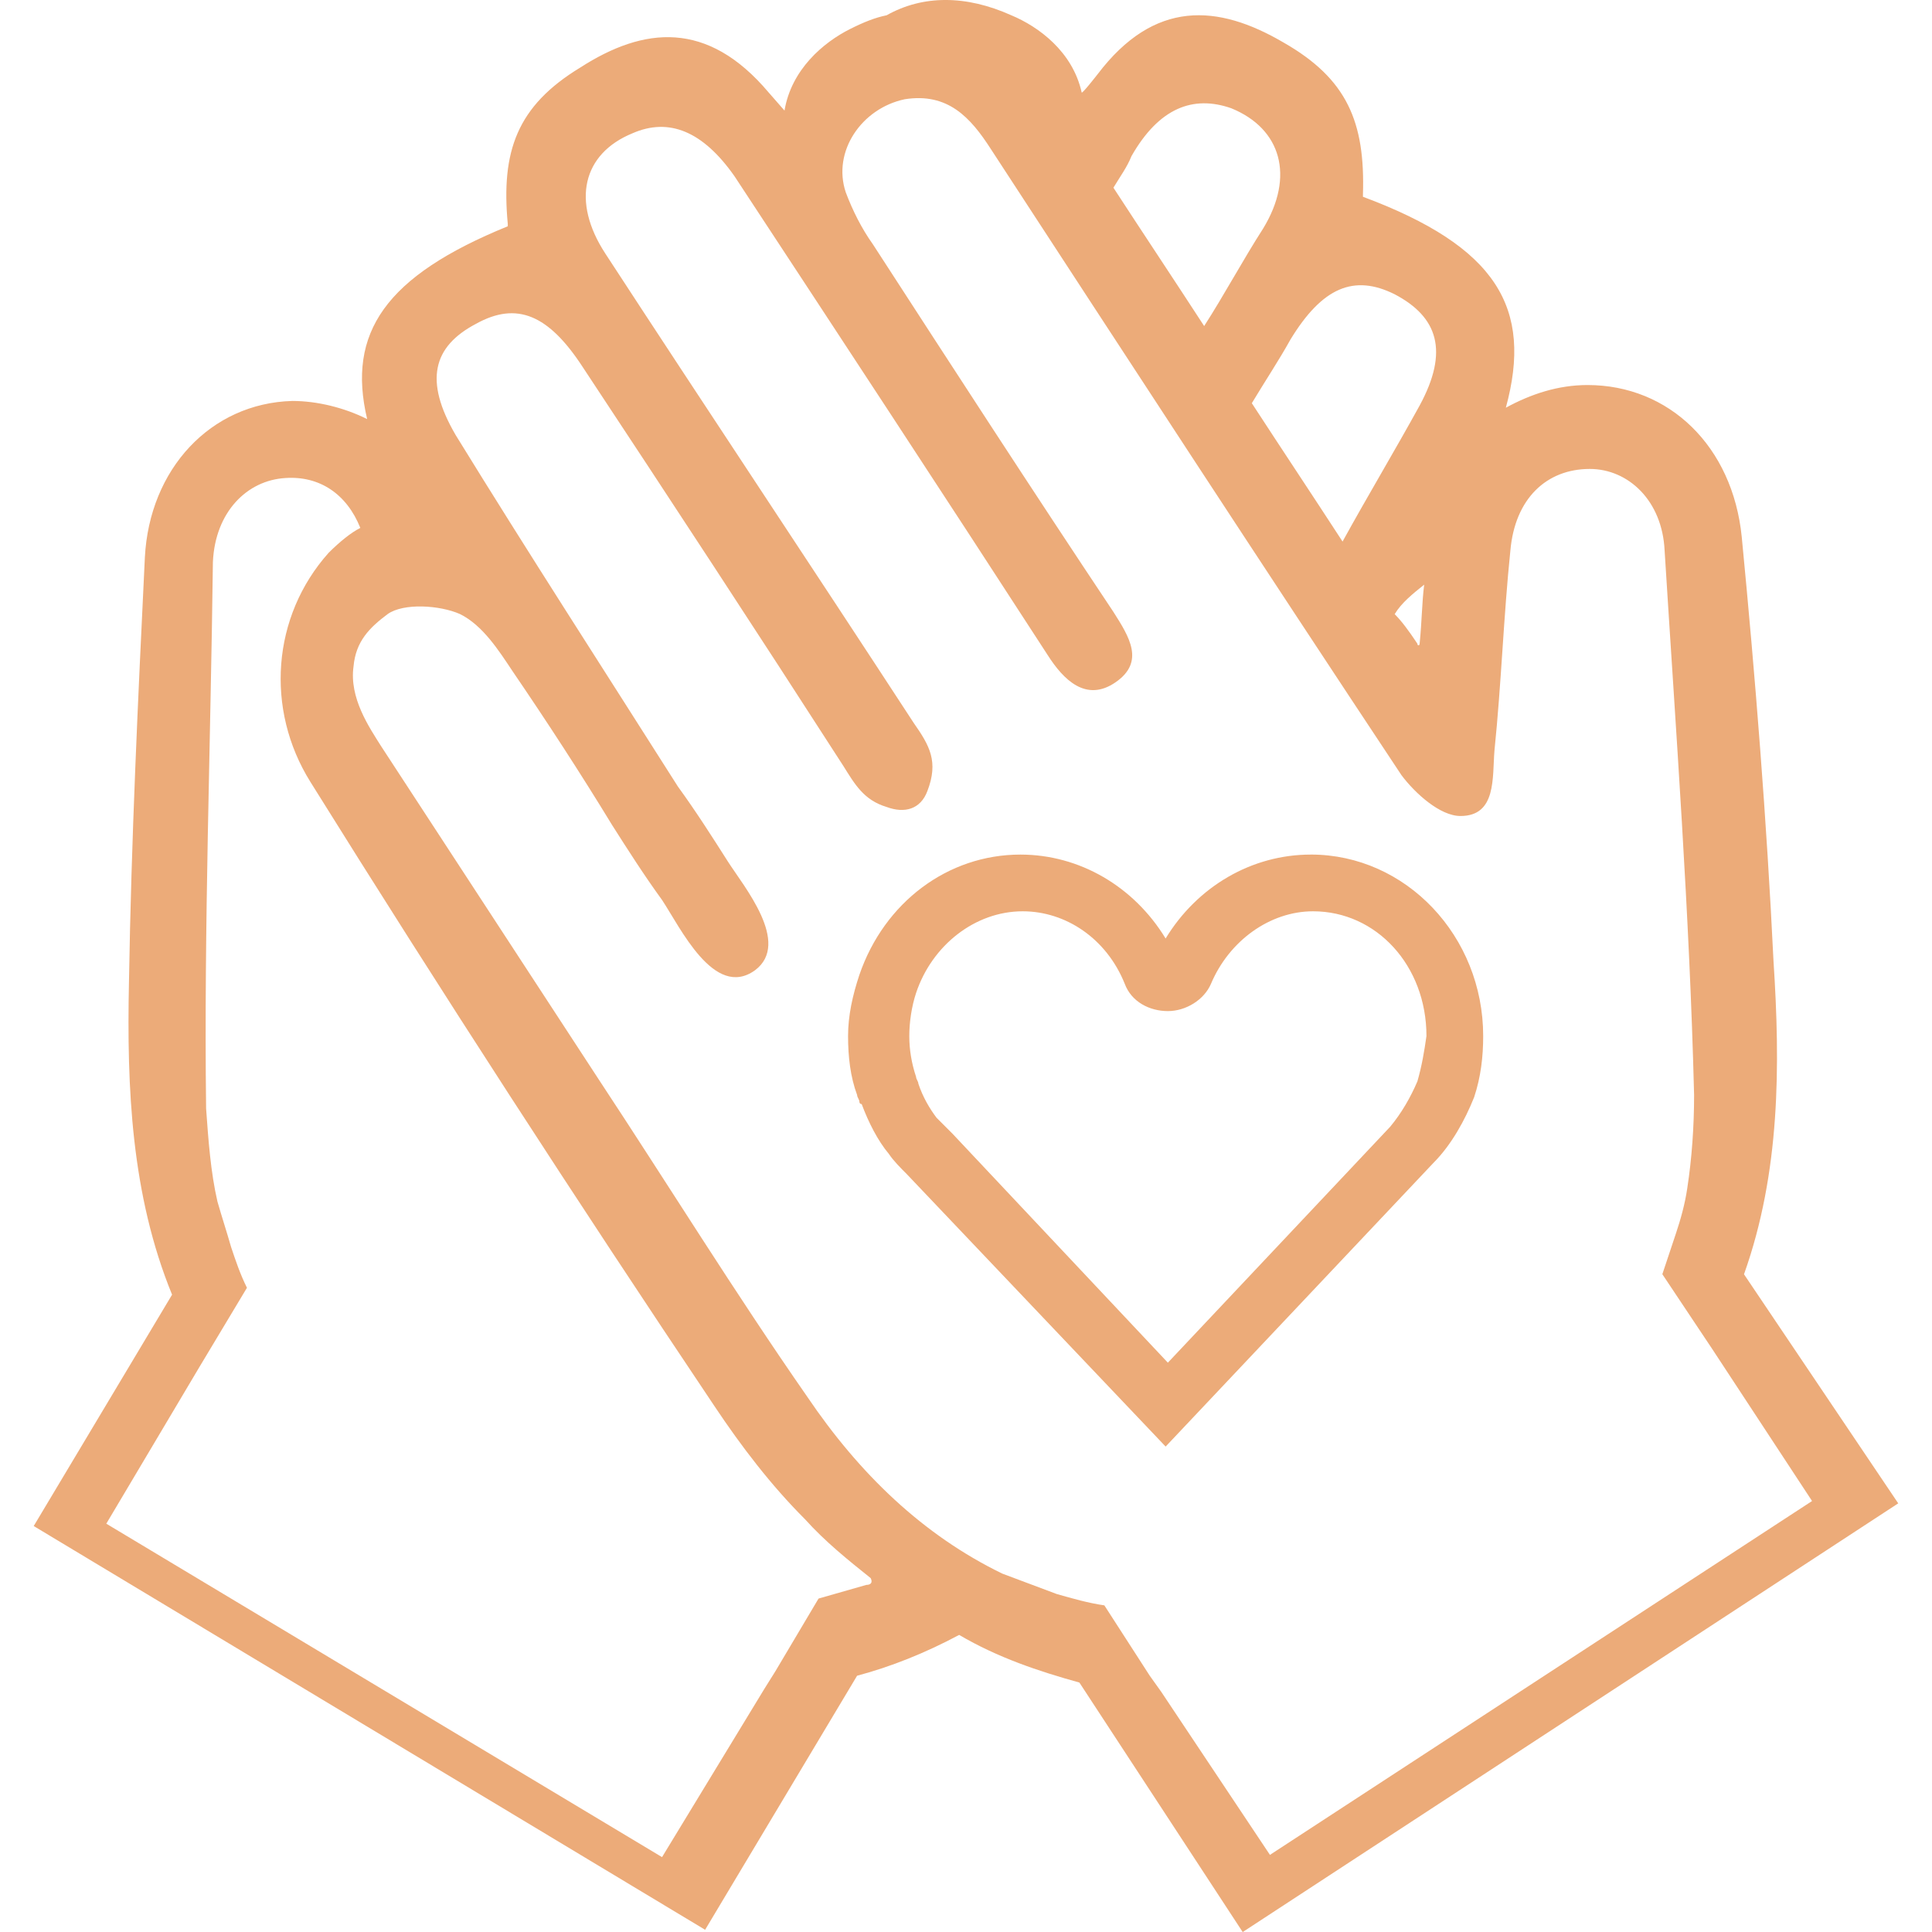 <?xml version="1.0" encoding="UTF-8"?>
<svg id="Layer_1" xmlns="http://www.w3.org/2000/svg" width="85" height="85" version="1.1" viewBox="0 0 85 85">
  <!-- Generator: Adobe Illustrator 29.1.0, SVG Export Plug-In . SVG Version: 2.1.0 Build 142)  -->
  <defs>
    <style>
      .st0 {
        fill: #ecab79;
      }
    </style>
  </defs>
  <path class="st0" d="M76.73,56.06c1.597-4.491,1.597-9.181,1.297-13.772-.299-6.187-.798-12.474-1.397-18.662-.399-3.992-3.193-6.686-6.786-6.686-1.297,0-2.495.399-3.593.998,1.198-4.391-.399-7.085-6.287-9.281v-.1c.1-3.193-.699-5.09-3.493-6.686-2.894-1.697-5.688-1.896-8.183,1.397,0,0-.699.898-.699.798-.399-1.796-1.896-2.894-3.094-3.393-1.996-.898-3.892-.898-5.489,0-.499.1-.998.299-1.597.599-1.198.599-2.595,1.796-2.894,3.593l-.699-.798c-2.694-3.193-5.489-2.894-8.283-1.098-2.794,1.697-3.493,3.692-3.193,6.886v.1c-5.389,2.195-7.085,4.69-6.187,8.483-.998-.499-2.195-.798-3.293-.798-3.593.1-6.287,2.994-6.487,6.886-.299,6.187-.599,12.474-.699,18.662-.1,4.69.1,9.381,1.896,13.772l-6.087,10.179,29.539,17.763,6.686-11.177c1.497-.399,2.994-.998,4.491-1.796,1.697.998,3.493,1.597,5.289,2.096l7.185,10.977,28.841-18.861-6.786-10.079ZM56.771,14.944c1.397-2.295,2.794-2.894,4.591-1.996,1.896.998,2.395,2.495,1.098,4.89-1.098,1.996-2.295,3.992-3.393,5.988-1.297-1.996-2.694-4.092-3.992-6.087.599-.998,1.198-1.896,1.696-2.794ZM62.658,25.722c-.1.798-.1,1.597-.2,2.595,0,.1-.1.1-.1,0-.399-.599-.699-.998-.998-1.297.299-.499.798-.898,1.297-1.297ZM49.785,6.861c1.198-2.096,2.694-2.694,4.391-2.096,2.195.898,2.794,2.994,1.397,5.289-.898,1.397-1.697,2.894-2.595,4.291-1.297-1.996-2.694-4.092-3.992-6.087.299-.499.599-.898.798-1.397ZM38.109,69.731c-.699.2-1.397.399-2.096.599l-1.896,3.193-.499.798-4.491,7.385-24.45-14.67,4.092-6.886.599-.998,1.497-2.495c-.299-.599-.499-1.198-.699-1.796-.2-.699-.399-1.297-.599-1.996-.299-1.297-.399-2.694-.499-4.092-.1-7.984.2-16.067.299-24.05.1-2.195,1.497-3.593,3.193-3.692,1.497-.1,2.694.699,3.293,2.195-.399.2-.898.599-1.397,1.098-2.495,2.794-2.794,6.886-.798,10.079,5.788,9.281,11.676,18.362,17.763,27.443,1.198,1.796,2.495,3.493,3.992,4.99.898.998,1.896,1.796,2.894,2.595.1.2,0,.299-.2.299ZM51.082,74.422l-.499-.699-1.996-3.094c-.699-.1-1.397-.299-2.096-.499-.798-.299-1.597-.599-2.395-.898-3.493-1.697-6.287-4.391-8.582-7.784-3.193-4.591-6.087-9.281-9.181-13.971-3.193-4.89-6.387-9.78-9.58-14.67-.499-.798-1.397-2.096-1.198-3.493.1-1.098.699-1.697,1.497-2.295.699-.499,2.295-.399,3.193,0,.998.499,1.697,1.597,2.295,2.495,1.497,2.195,2.994,4.491,4.391,6.786.699,1.098,1.397,2.195,2.195,3.293.798,1.198,2.295,4.391,4.092,3.094,1.597-1.198-.499-3.692-1.198-4.79-.699-1.098-1.397-2.195-2.195-3.293-3.293-5.189-6.586-10.279-9.78-15.468-1.397-2.395-.998-3.892.898-4.89,1.796-.998,3.193-.399,4.69,1.896,3.892,5.888,7.684,11.676,11.476,17.564.499.798.898,1.497,1.896,1.796.798.299,1.497.1,1.796-.699.499-1.297.1-1.996-.599-2.994-4.491-6.886-9.081-13.772-13.572-20.657-1.497-2.295-.998-4.391,1.198-5.289,1.597-.699,3.094-.1,4.491,1.896,4.591,6.986,9.181,13.971,13.772,21.057.699,1.098,1.697,2.096,2.994,1.198s.599-1.996-.1-3.094c-3.593-5.389-7.085-10.778-10.578-16.167-.499-.699-.898-1.497-1.198-2.295-.599-1.796.699-3.692,2.595-4.092,1.896-.299,2.894.798,3.792,2.195,5.988,9.181,11.975,18.362,18.063,27.543.599.798,1.697,1.796,2.595,1.796,1.597,0,1.397-1.697,1.497-2.894.299-2.894.399-5.888.699-8.782.2-2.295,1.597-3.593,3.493-3.593,1.697,0,3.193,1.397,3.293,3.593.499,7.984,1.098,15.967,1.297,23.951,0,1.397-.1,2.794-.299,4.092-.1.699-.299,1.397-.499,1.996s-.399,1.198-.599,1.796l1.597,2.395.599.898,4.391,6.686-23.851,15.568-4.79-7.185Z"/>
  <path class="st0" d="M57.669,37.598c-2.595,0-4.99,1.397-6.387,3.692-1.397-2.295-3.792-3.692-6.387-3.692-3.193,0-5.988,2.096-7.085,5.289-.299.898-.499,1.796-.499,2.694s.1,1.796.399,2.595c0,.1.1.2.1.299l1.198-.599-1.198.599,1.198-.599-1.198.599s0,.1.1.1c.299.798.699,1.597,1.198,2.195.2.299.499.599.798.898l11.377,11.975,11.776-12.474c.798-.798,1.397-1.896,1.796-2.894.299-.898.399-1.796.399-2.694,0-4.391-3.393-7.984-7.584-7.984ZM62.359,47.577c-.299.699-.699,1.397-1.198,1.996l-9.78,10.379-9.48-10.079-.1-.1c-.2-.2-.399-.399-.599-.599-.299-.399-.599-.898-.798-1.497,0-.1-.1-.2-.1-.299-.2-.599-.299-1.198-.299-1.796s.1-1.297.299-1.896c.699-2.096,2.595-3.593,4.69-3.593,1.896,0,3.692,1.198,4.491,3.193.299.798,1.098,1.198,1.896,1.198s1.597-.499,1.896-1.198c.798-1.896,2.595-3.193,4.491-3.193,2.794,0,4.99,2.395,4.99,5.489-.1.699-.2,1.297-.399,1.996Z"/>
</svg>